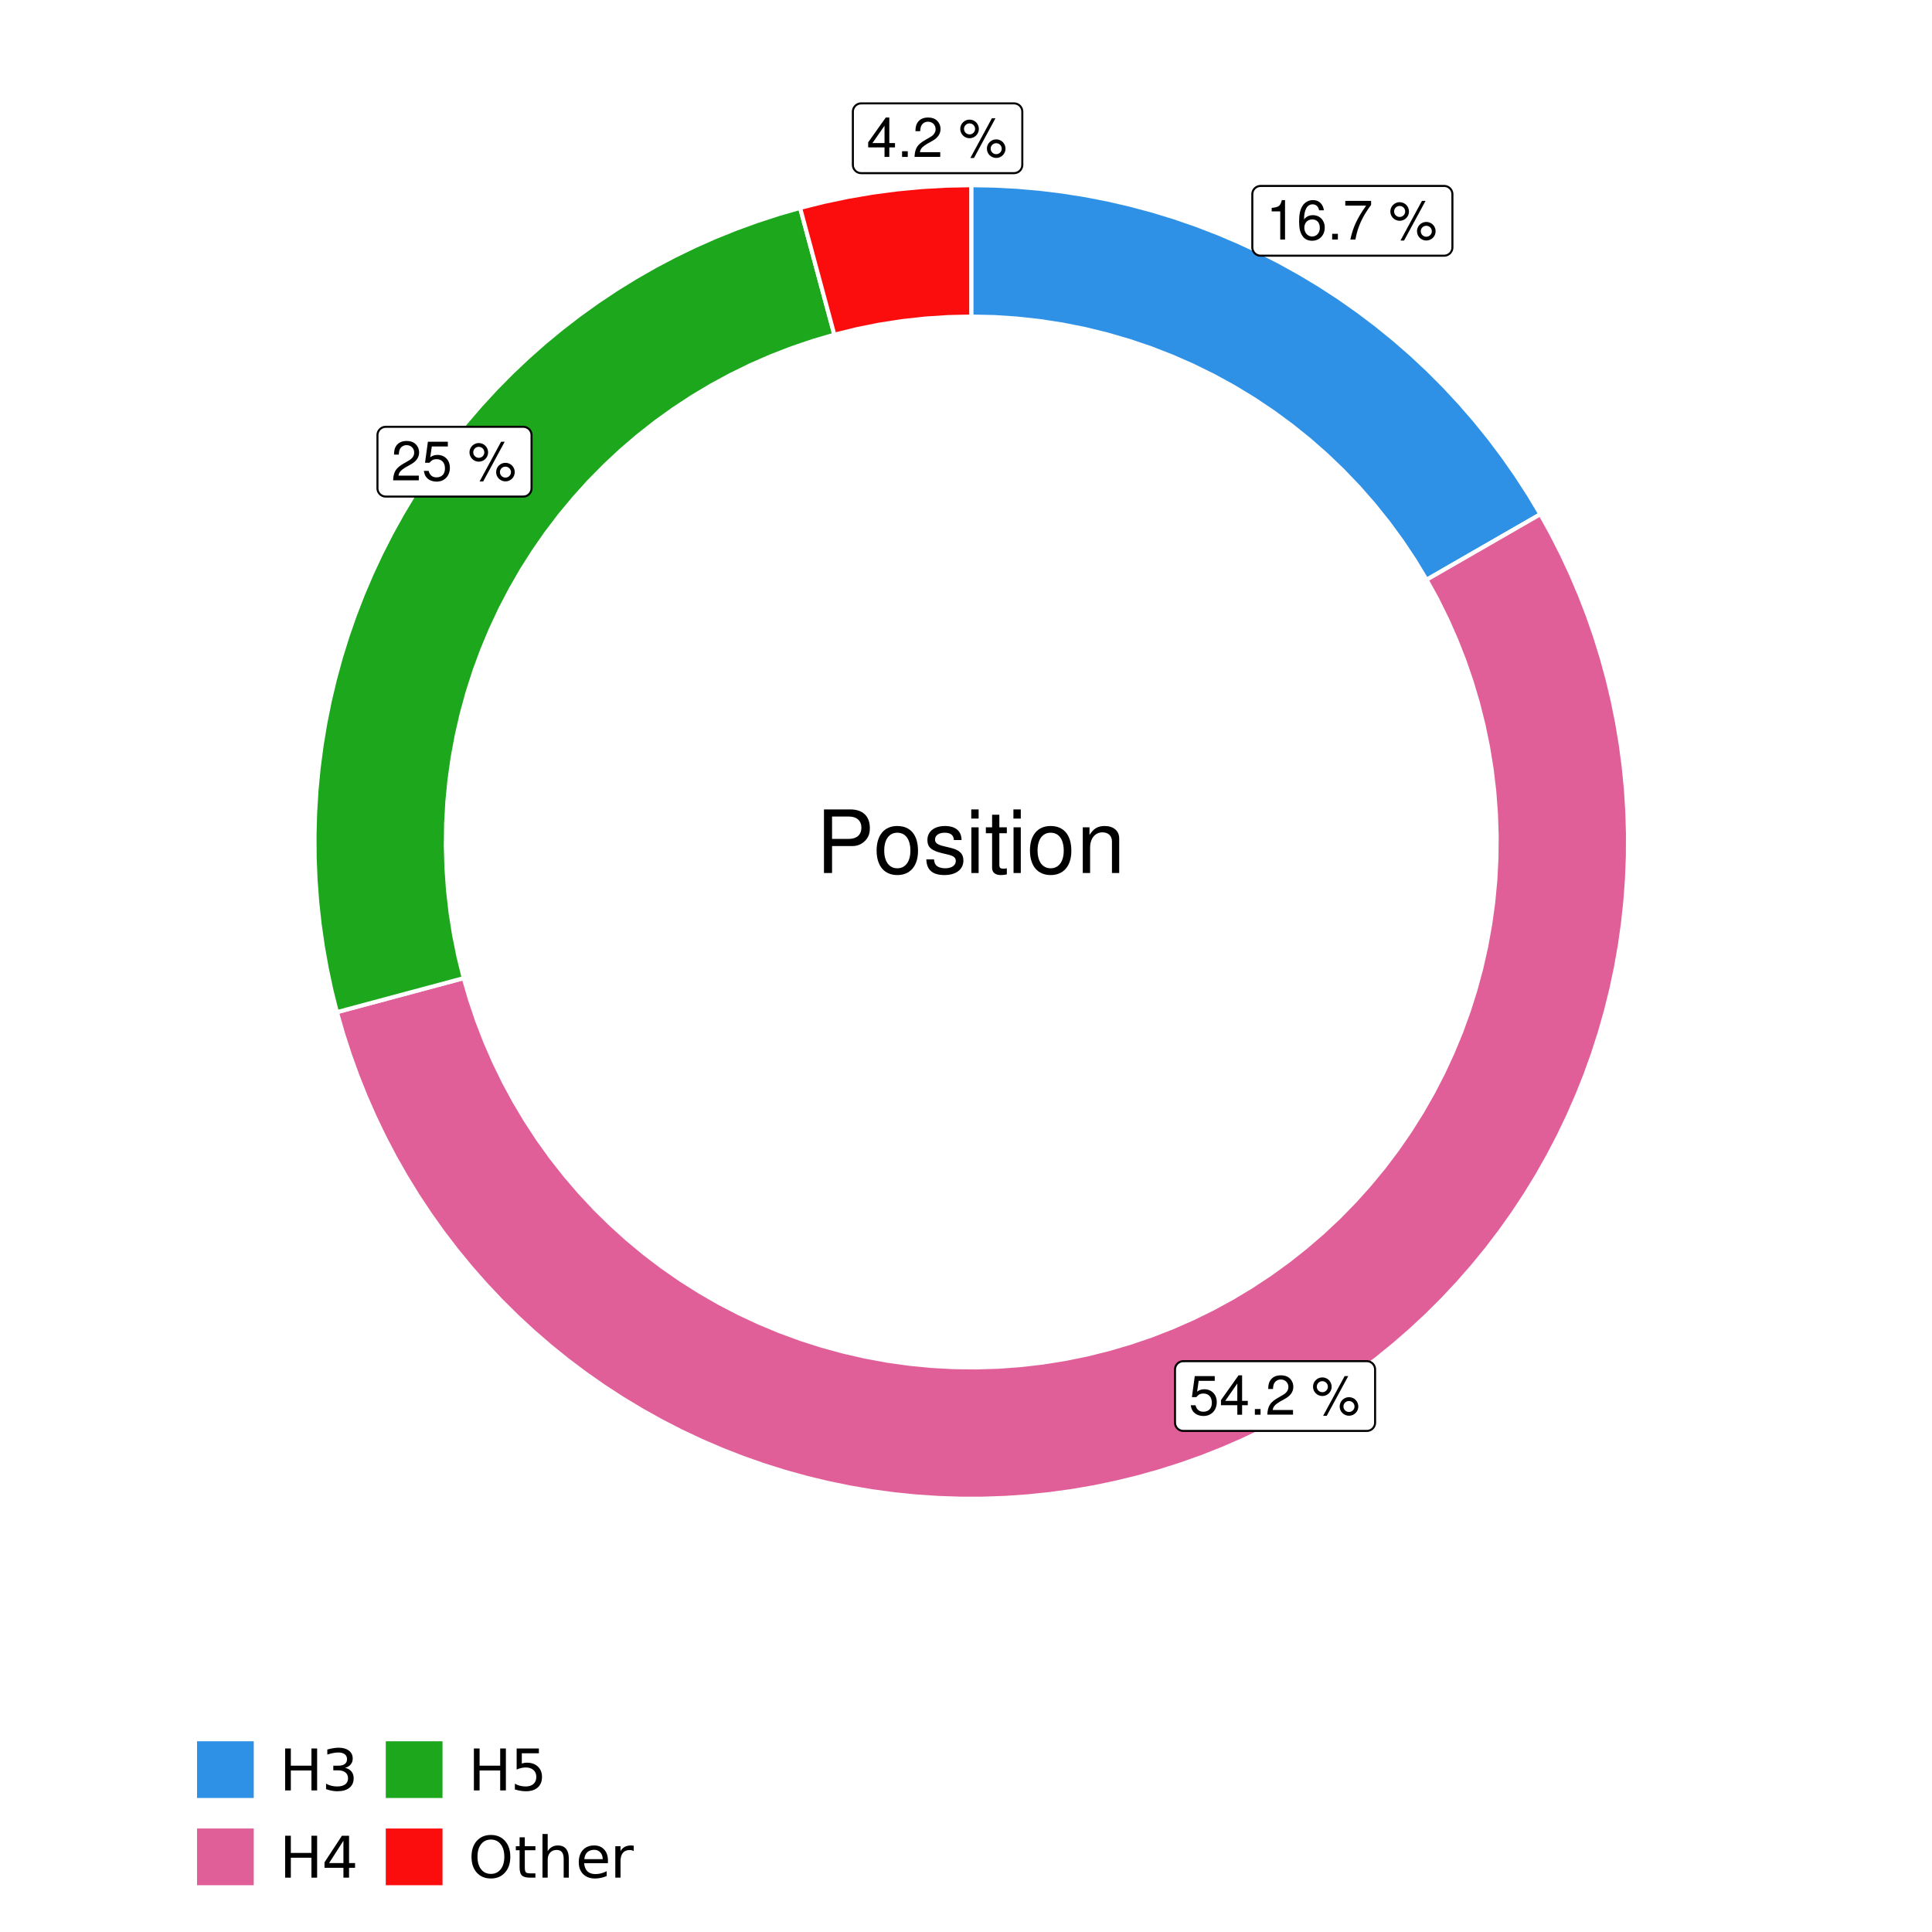 <?xml version="1.0" encoding="UTF-8"?>
<svg xmlns="http://www.w3.org/2000/svg" xmlns:xlink="http://www.w3.org/1999/xlink" width="504pt" height="504pt" viewBox="0 0 504 504" version="1.1">
<defs>
<g>
<symbol overflow="visible" id="glyph0-0">
<path style="stroke:none;" d=""/>
</symbol>
<symbol overflow="visible" id="glyph0-1">
<path style="stroke:none;" d="M 3.688 -7.328 L 3.688 0 L 4.938 0 L 4.938 -10.281 L 4.109 -10.281 C 3.672 -8.703 3.391 -8.484 1.453 -8.234 L 1.453 -7.328 Z M 3.688 -7.328 "/>
</symbol>
<symbol overflow="visible" id="glyph0-2">
<path style="stroke:none;" d="M 7.078 -7.609 C 6.844 -9.281 5.766 -10.281 4.219 -10.281 C 3.109 -10.281 2.125 -9.734 1.516 -8.812 C 0.875 -7.812 0.609 -6.562 0.609 -4.688 C 0.609 -2.953 0.859 -1.859 1.469 -0.953 C 2 -0.109 2.891 0.328 4 0.328 C 5.922 0.328 7.297 -1.109 7.297 -3.109 C 7.297 -5 6.016 -6.344 4.203 -6.344 C 3.219 -6.344 2.438 -5.969 1.891 -5.219 C 1.906 -7.766 2.703 -9.172 4.141 -9.172 C 5.016 -9.172 5.625 -8.609 5.828 -7.609 Z M 4.047 -5.234 C 5.266 -5.234 6.016 -4.375 6.016 -3.016 C 6.016 -1.719 5.156 -0.781 4.016 -0.781 C 2.844 -0.781 1.969 -1.766 1.969 -3.078 C 1.969 -4.344 2.812 -5.234 4.047 -5.234 Z M 4.047 -5.234 "/>
</symbol>
<symbol overflow="visible" id="glyph0-3">
<path style="stroke:none;" d="M 2.719 -1.484 L 1.234 -1.484 L 1.234 0 L 2.719 0 Z M 2.719 -1.484 "/>
</symbol>
<symbol overflow="visible" id="glyph0-4">
<path style="stroke:none;" d="M 7.391 -10.078 L 0.656 -10.078 L 0.656 -8.844 L 6.094 -8.844 C 3.703 -5.422 2.719 -3.312 1.969 0 L 3.297 0 C 3.859 -3.234 5.125 -6 7.391 -9.031 Z M 7.391 -10.078 "/>
</symbol>
<symbol overflow="visible" id="glyph0-5">
<path style="stroke:none;" d=""/>
</symbol>
<symbol overflow="visible" id="glyph0-6">
<path style="stroke:none;" d="M 2.828 -9.734 C 1.5 -9.734 0.406 -8.641 0.406 -7.312 C 0.406 -5.969 1.5 -4.875 2.844 -4.875 C 4.172 -4.875 5.266 -5.969 5.266 -7.281 C 5.266 -8.656 4.188 -9.734 2.828 -9.734 Z M 2.828 -8.75 C 3.641 -8.75 4.281 -8.109 4.281 -7.297 C 4.281 -6.516 3.625 -5.875 2.844 -5.875 C 2.047 -5.875 1.391 -6.516 1.391 -7.312 C 1.391 -8.109 2.031 -8.75 2.828 -8.75 Z M 8.656 -10.078 L 3.047 0.281 L 3.984 0.281 L 9.594 -10.078 Z M 9.781 -4.578 C 8.453 -4.578 7.359 -3.5 7.359 -2.156 C 7.359 -0.812 8.453 0.266 9.797 0.266 C 11.125 0.266 12.219 -0.812 12.219 -2.141 C 12.219 -3.5 11.141 -4.578 9.781 -4.578 Z M 9.781 -3.578 C 10.594 -3.578 11.234 -2.938 11.234 -2.141 C 11.234 -1.359 10.578 -0.719 9.797 -0.719 C 8.984 -0.719 8.344 -1.359 8.344 -2.156 C 8.344 -2.938 8.984 -3.578 9.781 -3.578 Z M 9.781 -3.578 "/>
</symbol>
<symbol overflow="visible" id="glyph0-7">
<path style="stroke:none;" d="M 6.766 -10.078 L 1.562 -10.078 L 0.812 -4.594 L 1.969 -4.594 C 2.547 -5.297 3.031 -5.531 3.828 -5.531 C 5.172 -5.531 6.016 -4.609 6.016 -3.109 C 6.016 -1.656 5.172 -0.781 3.812 -0.781 C 2.719 -0.781 2.047 -1.344 1.75 -2.469 L 0.5 -2.469 C 0.672 -1.656 0.812 -1.25 1.109 -0.875 C 1.672 -0.109 2.703 0.328 3.844 0.328 C 5.875 0.328 7.297 -1.156 7.297 -3.281 C 7.297 -5.281 5.969 -6.641 4.031 -6.641 C 3.328 -6.641 2.766 -6.453 2.172 -6.031 L 2.578 -8.844 L 6.766 -8.844 Z M 6.766 -10.078 "/>
</symbol>
<symbol overflow="visible" id="glyph0-8">
<path style="stroke:none;" d="M 4.656 -2.484 L 4.656 0 L 5.906 0 L 5.906 -2.484 L 7.391 -2.484 L 7.391 -3.609 L 5.906 -3.609 L 5.906 -10.281 L 4.984 -10.281 L 0.391 -3.812 L 0.391 -2.484 Z M 4.656 -3.609 L 1.5 -3.609 L 4.656 -8.141 Z M 4.656 -3.609 "/>
</symbol>
<symbol overflow="visible" id="glyph0-9">
<path style="stroke:none;" d="M 7.188 -1.234 L 1.891 -1.234 C 2.016 -2.094 2.469 -2.625 3.719 -3.391 L 5.141 -4.188 C 6.547 -4.969 7.266 -6.016 7.266 -7.281 C 7.266 -8.141 6.922 -8.922 6.328 -9.484 C 5.734 -10.031 4.984 -10.281 4.031 -10.281 C 2.766 -10.281 1.812 -9.828 1.25 -8.938 C 0.891 -8.406 0.734 -7.766 0.719 -6.719 L 1.969 -6.719 C 2 -7.422 2.094 -7.828 2.266 -8.172 C 2.594 -8.797 3.234 -9.188 4 -9.188 C 5.141 -9.188 5.984 -8.359 5.984 -7.25 C 5.984 -6.422 5.516 -5.719 4.625 -5.203 L 3.312 -4.438 C 1.203 -3.234 0.594 -2.266 0.484 -0.016 L 7.188 -0.016 Z M 7.188 -1.234 "/>
</symbol>
<symbol overflow="visible" id="glyph1-0">
<path style="stroke:none;" d=""/>
</symbol>
<symbol overflow="visible" id="glyph1-1">
<path style="stroke:none;" d="M 4.188 -7.031 L 9.406 -7.031 C 10.703 -7.031 11.719 -7.422 12.609 -8.219 C 13.609 -9.125 14.047 -10.203 14.047 -11.719 C 14.047 -14.844 12.203 -16.594 8.922 -16.594 L 2.078 -16.594 L 2.078 0 L 4.188 0 Z M 4.188 -8.906 L 4.188 -14.734 L 8.609 -14.734 C 10.625 -14.734 11.844 -13.641 11.844 -11.812 C 11.844 -10 10.625 -8.906 8.609 -8.906 Z M 4.188 -8.906 "/>
</symbol>
<symbol overflow="visible" id="glyph1-2">
<path style="stroke:none;" d="M 6.188 -12.266 C 2.828 -12.266 0.812 -9.875 0.812 -5.875 C 0.812 -1.844 2.828 0.531 6.219 0.531 C 9.578 0.531 11.609 -1.859 11.609 -5.781 C 11.609 -9.922 9.656 -12.266 6.188 -12.266 Z M 6.219 -10.516 C 8.359 -10.516 9.625 -8.766 9.625 -5.812 C 9.625 -2.984 8.312 -1.234 6.219 -1.234 C 4.094 -1.234 2.797 -2.984 2.797 -5.875 C 2.797 -8.766 4.094 -10.516 6.219 -10.516 Z M 6.219 -10.516 "/>
</symbol>
<symbol overflow="visible" id="glyph1-3">
<path style="stroke:none;" d="M 9.969 -8.609 C 9.953 -10.953 8.406 -12.266 5.641 -12.266 C 2.875 -12.266 1.062 -10.844 1.062 -8.625 C 1.062 -6.766 2.031 -5.875 4.844 -5.188 L 6.625 -4.766 C 7.938 -4.438 8.469 -3.969 8.469 -3.125 C 8.469 -1.984 7.359 -1.234 5.688 -1.234 C 4.672 -1.234 3.797 -1.531 3.328 -2.031 C 3.031 -2.375 2.891 -2.703 2.781 -3.547 L 0.781 -3.547 C 0.859 -0.797 2.406 0.531 5.531 0.531 C 8.531 0.531 10.453 -0.953 10.453 -3.25 C 10.453 -5.031 9.453 -6.016 7.078 -6.578 L 5.266 -7.016 C 3.703 -7.375 3.047 -7.875 3.047 -8.719 C 3.047 -9.828 4.031 -10.516 5.578 -10.516 C 7.109 -10.516 7.922 -9.859 7.969 -8.609 Z M 9.969 -8.609 "/>
</symbol>
<symbol overflow="visible" id="glyph1-4">
<path style="stroke:none;" d="M 3.422 -11.922 L 1.531 -11.922 L 1.531 0 L 3.422 0 Z M 3.422 -16.594 L 1.5 -16.594 L 1.5 -14.203 L 3.422 -14.203 Z M 3.422 -16.594 "/>
</symbol>
<symbol overflow="visible" id="glyph1-5">
<path style="stroke:none;" d="M 5.781 -11.922 L 3.828 -11.922 L 3.828 -15.203 L 1.938 -15.203 L 1.938 -11.922 L 0.312 -11.922 L 0.312 -10.375 L 1.938 -10.375 L 1.938 -1.359 C 1.938 -0.141 2.75 0.531 4.234 0.531 C 4.734 0.531 5.141 0.484 5.781 0.359 L 5.781 -1.234 C 5.516 -1.156 5.266 -1.141 4.875 -1.141 C 4.047 -1.141 3.828 -1.359 3.828 -2.203 L 3.828 -10.375 L 5.781 -10.375 Z M 5.781 -11.922 "/>
</symbol>
<symbol overflow="visible" id="glyph1-6">
<path style="stroke:none;" d="M 1.594 -11.922 L 1.594 0 L 3.5 0 L 3.5 -6.578 C 3.5 -9.016 4.781 -10.609 6.734 -10.609 C 8.234 -10.609 9.203 -9.703 9.203 -8.266 L 9.203 0 L 11.094 0 L 11.094 -9.016 C 11.094 -11 9.609 -12.266 7.312 -12.266 C 5.531 -12.266 4.391 -11.594 3.344 -9.922 L 3.344 -11.922 Z M 1.594 -11.922 "/>
</symbol>
<symbol overflow="visible" id="glyph2-0">
<path style="stroke:none;" d="M 0.75 2.656 L 0.75 -10.578 L 8.25 -10.578 L 8.25 2.656 Z M 1.594 1.812 L 7.406 1.812 L 7.406 -9.734 L 1.594 -9.734 Z M 1.594 1.812 "/>
</symbol>
<symbol overflow="visible" id="glyph2-1">
<path style="stroke:none;" d="M 1.469 -10.938 L 2.953 -10.938 L 2.953 -6.453 L 8.328 -6.453 L 8.328 -10.938 L 9.812 -10.938 L 9.812 0 L 8.328 0 L 8.328 -5.203 L 2.953 -5.203 L 2.953 0 L 1.469 0 Z M 1.469 -10.938 "/>
</symbol>
<symbol overflow="visible" id="glyph2-2">
<path style="stroke:none;" d="M 6.094 -5.891 C 6.801 -5.742 7.352 -5.43 7.75 -4.953 C 8.145 -4.473 8.344 -3.879 8.344 -3.172 C 8.344 -2.098 7.969 -1.266 7.219 -0.672 C 6.477 -0.078 5.426 0.219 4.062 0.219 C 3.602 0.219 3.129 0.172 2.641 0.078 C 2.16 -0.016 1.66 -0.148 1.141 -0.328 L 1.141 -1.766 C 1.555 -1.523 2.004 -1.344 2.484 -1.219 C 2.973 -1.094 3.484 -1.031 4.016 -1.031 C 4.941 -1.031 5.648 -1.211 6.141 -1.578 C 6.629 -1.941 6.875 -2.473 6.875 -3.172 C 6.875 -3.816 6.645 -4.32 6.188 -4.688 C 5.738 -5.051 5.113 -5.234 4.312 -5.234 L 3.031 -5.234 L 3.031 -6.453 L 4.359 -6.453 C 5.086 -6.453 5.645 -6.598 6.031 -6.891 C 6.414 -7.18 6.609 -7.598 6.609 -8.141 C 6.609 -8.703 6.41 -9.133 6.016 -9.438 C 5.617 -9.738 5.051 -9.891 4.312 -9.891 C 3.906 -9.891 3.469 -9.844 3 -9.75 C 2.539 -9.664 2.031 -9.531 1.469 -9.344 L 1.469 -10.672 C 2.031 -10.828 2.555 -10.941 3.047 -11.016 C 3.535 -11.098 4 -11.141 4.438 -11.141 C 5.562 -11.141 6.453 -10.883 7.109 -10.375 C 7.766 -9.863 8.094 -9.172 8.094 -8.297 C 8.094 -7.691 7.914 -7.18 7.562 -6.766 C 7.219 -6.348 6.727 -6.055 6.094 -5.891 Z M 6.094 -5.891 "/>
</symbol>
<symbol overflow="visible" id="glyph2-3">
<path style="stroke:none;" d="M 5.672 -9.641 L 1.938 -3.812 L 5.672 -3.812 Z M 5.281 -10.938 L 7.141 -10.938 L 7.141 -3.812 L 8.703 -3.812 L 8.703 -2.578 L 7.141 -2.578 L 7.141 0 L 5.672 0 L 5.672 -2.578 L 0.734 -2.578 L 0.734 -4 Z M 5.281 -10.938 "/>
</symbol>
<symbol overflow="visible" id="glyph2-4">
<path style="stroke:none;" d="M 1.625 -10.938 L 7.422 -10.938 L 7.422 -9.688 L 2.969 -9.688 L 2.969 -7.016 C 3.188 -7.086 3.398 -7.141 3.609 -7.172 C 3.828 -7.211 4.047 -7.234 4.266 -7.234 C 5.484 -7.234 6.445 -6.895 7.156 -6.219 C 7.875 -5.551 8.234 -4.648 8.234 -3.516 C 8.234 -2.336 7.863 -1.422 7.125 -0.766 C 6.395 -0.109 5.363 0.219 4.031 0.219 C 3.57 0.219 3.102 0.176 2.625 0.094 C 2.156 0.02 1.664 -0.094 1.156 -0.25 L 1.156 -1.75 C 1.594 -1.508 2.047 -1.328 2.516 -1.203 C 2.984 -1.086 3.477 -1.031 4 -1.031 C 4.852 -1.031 5.523 -1.25 6.016 -1.688 C 6.504 -2.133 6.75 -2.742 6.75 -3.516 C 6.75 -4.273 6.504 -4.875 6.016 -5.312 C 5.523 -5.758 4.852 -5.984 4 -5.984 C 3.602 -5.984 3.207 -5.938 2.812 -5.844 C 2.426 -5.758 2.031 -5.625 1.625 -5.438 Z M 1.625 -10.938 "/>
</symbol>
<symbol overflow="visible" id="glyph2-5">
<path style="stroke:none;" d="M 5.906 -9.938 C 4.832 -9.938 3.977 -9.535 3.344 -8.734 C 2.719 -7.93 2.406 -6.836 2.406 -5.453 C 2.406 -4.078 2.719 -2.988 3.344 -2.188 C 3.977 -1.383 4.832 -0.984 5.906 -0.984 C 6.977 -0.984 7.828 -1.383 8.453 -2.188 C 9.086 -2.988 9.406 -4.078 9.406 -5.453 C 9.406 -6.836 9.086 -7.93 8.453 -8.734 C 7.828 -9.535 6.977 -9.938 5.906 -9.938 Z M 5.906 -11.141 C 7.438 -11.141 8.66 -10.625 9.578 -9.594 C 10.504 -8.562 10.969 -7.18 10.969 -5.453 C 10.969 -3.734 10.504 -2.359 9.578 -1.328 C 8.66 -0.297 7.438 0.219 5.906 0.219 C 4.375 0.219 3.145 -0.289 2.219 -1.312 C 1.301 -2.344 0.844 -3.723 0.844 -5.453 C 0.844 -7.18 1.301 -8.562 2.219 -9.594 C 3.145 -10.625 4.375 -11.141 5.906 -11.141 Z M 5.906 -11.141 "/>
</symbol>
<symbol overflow="visible" id="glyph2-6">
<path style="stroke:none;" d="M 2.75 -10.531 L 2.75 -8.203 L 5.516 -8.203 L 5.516 -7.156 L 2.75 -7.156 L 2.75 -2.703 C 2.75 -2.035 2.836 -1.602 3.016 -1.406 C 3.203 -1.219 3.578 -1.125 4.141 -1.125 L 5.516 -1.125 L 5.516 0 L 4.141 0 C 3.098 0 2.379 -0.191 1.984 -0.578 C 1.586 -0.973 1.391 -1.68 1.391 -2.703 L 1.391 -7.156 L 0.406 -7.156 L 0.406 -8.203 L 1.391 -8.203 L 1.391 -10.531 Z M 2.75 -10.531 "/>
</symbol>
<symbol overflow="visible" id="glyph2-7">
<path style="stroke:none;" d="M 8.234 -4.953 L 8.234 0 L 6.891 0 L 6.891 -4.906 C 6.891 -5.688 6.738 -6.27 6.438 -6.656 C 6.133 -7.039 5.676 -7.234 5.062 -7.234 C 4.344 -7.234 3.77 -7 3.344 -6.531 C 2.926 -6.07 2.719 -5.441 2.719 -4.641 L 2.719 0 L 1.359 0 L 1.359 -11.391 L 2.719 -11.391 L 2.719 -6.922 C 3.039 -7.422 3.422 -7.789 3.859 -8.031 C 4.297 -8.281 4.801 -8.406 5.375 -8.406 C 6.312 -8.406 7.02 -8.113 7.5 -7.531 C 7.988 -6.945 8.234 -6.086 8.234 -4.953 Z M 8.234 -4.953 "/>
</symbol>
<symbol overflow="visible" id="glyph2-8">
<path style="stroke:none;" d="M 8.438 -4.438 L 8.438 -3.781 L 2.234 -3.781 C 2.297 -2.852 2.578 -2.145 3.078 -1.656 C 3.578 -1.176 4.27 -0.938 5.156 -0.938 C 5.676 -0.938 6.176 -1 6.656 -1.125 C 7.145 -1.25 7.629 -1.438 8.109 -1.688 L 8.109 -0.422 C 7.629 -0.211 7.133 -0.055 6.625 0.047 C 6.113 0.16 5.598 0.219 5.078 0.219 C 3.773 0.219 2.738 -0.16 1.969 -0.922 C 1.207 -1.691 0.828 -2.723 0.828 -4.016 C 0.828 -5.359 1.188 -6.426 1.906 -7.219 C 2.633 -8.008 3.613 -8.406 4.844 -8.406 C 5.945 -8.406 6.82 -8.047 7.469 -7.328 C 8.113 -6.617 8.438 -5.656 8.438 -4.438 Z M 7.078 -4.828 C 7.066 -5.566 6.859 -6.156 6.453 -6.594 C 6.055 -7.039 5.523 -7.266 4.859 -7.266 C 4.109 -7.266 3.504 -7.051 3.047 -6.625 C 2.598 -6.195 2.344 -5.598 2.281 -4.828 Z M 7.078 -4.828 "/>
</symbol>
<symbol overflow="visible" id="glyph2-9">
<path style="stroke:none;" d="M 6.172 -6.938 C 6.016 -7.031 5.848 -7.098 5.672 -7.141 C 5.492 -7.18 5.297 -7.203 5.078 -7.203 C 4.316 -7.203 3.734 -6.953 3.328 -6.453 C 2.922 -5.961 2.719 -5.254 2.719 -4.328 L 2.719 0 L 1.359 0 L 1.359 -8.203 L 2.719 -8.203 L 2.719 -6.922 C 3 -7.422 3.363 -7.789 3.812 -8.031 C 4.27 -8.281 4.828 -8.406 5.484 -8.406 C 5.578 -8.406 5.676 -8.395 5.781 -8.375 C 5.895 -8.363 6.02 -8.348 6.156 -8.328 Z M 6.172 -6.938 "/>
</symbol>
</g>
<clipPath id="clip1">
  <path d="M 30.98 0 L 473.023 0 L 473.023 504 L 30.98 504 Z M 30.98 0 "/>
</clipPath>
<clipPath id="clip2">
  <path d="M 39.199 5.48 L 467.543 5.48 L 467.543 433.824 L 39.199 433.824 Z M 39.199 5.48 "/>
</clipPath>
</defs>
<g id="surface4">
<rect x="0" y="0" width="504" height="504" style="fill:rgb(100%,100%,100%);fill-opacity:1;stroke:none;"/>
<g clip-path="url(#clip1)" clip-rule="nonzero">
<path style="fill-rule:nonzero;fill:rgb(100%,100%,100%);fill-opacity:1;stroke-width:1.067;stroke-linecap:round;stroke-linejoin:round;stroke:rgb(100%,100%,100%);stroke-opacity:1;stroke-miterlimit:10;" d="M 30.98 504 L 473.023 504 L 473.023 0 L 30.98 0 Z M 30.98 504 "/>
</g>
<g clip-path="url(#clip2)" clip-rule="nonzero">
<path style=" stroke:none;fill-rule:nonzero;fill:rgb(100%,100%,100%);fill-opacity:1;" d="M 39.199 433.824 L 467.543 433.824 L 467.543 5.48 L 39.199 5.48 Z M 39.199 433.824 "/>
</g>
<path style="fill-rule:nonzero;fill:rgb(18.039%,56.863%,89.804%);fill-opacity:1;stroke-width:1.067;stroke-linecap:butt;stroke-linejoin:miter;stroke:rgb(100%,100%,100%);stroke-opacity:1;stroke-miterlimit:10;" d="M 372.148 151.242 L 378.086 147.82 L 384.027 144.398 L 389.965 140.98 L 395.902 137.559 L 401.844 134.137 L 398.766 129.004 L 395.508 123.98 L 392.078 119.074 L 388.48 114.289 L 384.719 109.633 L 380.793 105.109 L 376.715 100.73 L 372.484 96.492 L 368.109 92.406 L 363.594 88.477 L 358.945 84.707 L 354.168 81.102 L 349.266 77.664 L 344.246 74.398 L 339.117 71.312 L 333.883 68.41 L 328.551 65.688 L 323.125 63.156 L 317.613 60.816 L 312.027 58.668 L 306.367 56.715 L 300.645 54.965 L 294.859 53.414 L 289.027 52.066 L 283.152 50.922 L 277.238 49.984 L 271.297 49.254 L 265.332 48.73 L 259.355 48.418 L 253.371 48.312 L 253.371 82.582 L 259.355 82.711 L 265.328 83.105 L 271.277 83.758 L 277.195 84.668 L 283.066 85.836 L 288.879 87.262 L 294.629 88.938 L 300.297 90.863 L 305.875 93.035 L 311.352 95.449 L 316.719 98.098 L 321.969 100.98 L 327.082 104.09 L 332.059 107.418 L 336.883 110.961 L 341.551 114.711 L 346.047 118.66 L 350.367 122.805 L 354.504 127.133 L 358.449 131.637 L 362.191 136.309 L 365.727 141.141 L 369.047 146.121 Z M 372.148 151.242 "/>
<path style="fill-rule:nonzero;fill:rgb(88.235%,37.255%,60%);fill-opacity:1;stroke-width:1.067;stroke-linecap:butt;stroke-linejoin:miter;stroke:rgb(100%,100%,100%);stroke-opacity:1;stroke-miterlimit:10;" d="M 120.98 255.164 L 114.359 256.938 L 107.742 258.715 L 101.121 260.488 L 94.5 262.266 L 87.883 264.039 L 89.488 269.645 L 91.281 275.188 L 93.266 280.672 L 95.434 286.082 L 97.785 291.414 L 100.316 296.664 L 103.023 301.828 L 105.906 306.895 L 108.957 311.859 L 112.18 316.715 L 115.562 321.465 L 119.105 326.09 L 122.805 330.598 L 126.652 334.973 L 130.648 339.219 L 134.785 343.324 L 139.062 347.285 L 143.469 351.098 L 148.004 354.762 L 152.66 358.266 L 157.434 361.613 L 162.316 364.793 L 167.309 367.805 L 172.395 370.648 L 177.578 373.316 L 182.852 375.805 L 188.203 378.113 L 193.629 380.238 L 199.125 382.176 L 204.688 383.926 L 210.301 385.488 L 215.969 386.855 L 221.676 388.031 L 227.422 389.012 L 233.199 389.797 L 238.996 390.387 L 244.812 390.773 L 250.637 390.969 L 256.469 390.961 L 262.293 390.758 L 268.105 390.355 L 273.906 389.754 L 279.68 388.957 L 285.422 387.965 L 291.129 386.777 L 296.793 385.395 L 302.406 383.824 L 307.961 382.059 L 313.453 380.109 L 318.875 377.973 L 324.223 375.652 L 329.488 373.152 L 334.664 370.473 L 339.75 367.621 L 344.73 364.598 L 349.609 361.406 L 354.375 358.051 L 359.023 354.535 L 363.551 350.863 L 367.949 347.039 L 372.219 343.07 L 376.348 338.957 L 380.332 334.703 L 384.172 330.316 L 387.863 325.805 L 391.395 321.168 L 394.77 316.414 L 397.977 311.551 L 401.02 306.578 L 403.891 301.504 L 406.59 296.34 L 409.109 291.082 L 411.445 285.742 L 413.605 280.328 L 415.574 274.844 L 417.359 269.293 L 418.953 263.688 L 420.355 258.031 L 421.562 252.328 L 422.578 246.586 L 423.395 240.816 L 424.016 235.02 L 424.441 229.207 L 424.668 223.383 L 424.695 217.555 L 424.523 211.727 L 424.156 205.91 L 423.59 200.109 L 422.828 194.332 L 421.867 188.582 L 420.711 182.867 L 419.363 177.199 L 417.824 171.578 L 416.094 166.012 L 414.176 160.508 L 412.07 155.07 L 409.781 149.711 L 407.312 144.43 L 404.664 139.238 L 401.844 134.137 L 395.902 137.559 L 389.965 140.98 L 384.027 144.398 L 378.086 147.82 L 372.148 151.242 L 374.949 156.352 L 377.531 161.578 L 379.887 166.91 L 382.016 172.336 L 383.91 177.848 L 385.57 183.434 L 386.988 189.086 L 388.168 194.797 L 389.102 200.551 L 389.793 206.336 L 390.234 212.148 L 390.43 217.973 L 390.379 223.801 L 390.078 229.625 L 389.527 235.426 L 388.734 241.199 L 387.695 246.938 L 386.414 252.621 L 384.895 258.246 L 383.133 263.805 L 381.141 269.281 L 378.914 274.668 L 376.461 279.957 L 373.785 285.133 L 370.895 290.195 L 367.789 295.129 L 364.477 299.922 L 360.965 304.574 L 357.254 309.07 L 353.359 313.406 L 349.285 317.574 L 345.035 321.562 L 340.617 325.367 L 336.047 328.98 L 331.324 332.398 L 326.461 335.609 L 321.465 338.613 L 316.344 341.398 L 311.113 343.965 L 305.773 346.309 L 300.344 348.422 L 294.824 350.301 L 289.234 351.945 L 283.578 353.352 L 277.867 354.516 L 272.109 355.434 L 266.32 356.109 L 260.508 356.535 L 254.684 356.715 L 248.855 356.648 L 243.035 356.332 L 237.23 355.77 L 231.461 354.961 L 225.727 353.906 L 220.047 352.609 L 214.422 351.07 L 208.871 349.297 L 203.398 347.289 L 198.02 345.047 L 192.738 342.582 L 187.566 339.895 L 182.512 336.988 L 177.59 333.867 L 172.801 330.543 L 168.16 327.02 L 163.672 323.297 L 159.348 319.391 L 155.191 315.305 L 151.215 311.043 L 147.422 306.617 L 143.82 302.035 L 140.418 297.305 L 137.219 292.43 L 134.23 287.426 L 131.453 282.301 L 128.902 277.062 L 126.574 271.719 L 124.477 266.281 L 122.609 260.758 Z M 120.98 255.164 "/>
<path style="fill-rule:nonzero;fill:rgb(10.98%,65.49%,10.98%);fill-opacity:1;stroke-width:1.067;stroke-linecap:butt;stroke-linejoin:miter;stroke:rgb(100%,100%,100%);stroke-opacity:1;stroke-miterlimit:10;" d="M 217.652 87.316 L 215.867 80.699 L 214.078 74.082 L 212.293 67.469 L 208.723 54.234 L 203.105 55.852 L 197.547 57.664 L 192.055 59.66 L 186.633 61.844 L 181.289 64.211 L 176.031 66.762 L 170.863 69.488 L 165.789 72.391 L 160.816 75.461 L 155.953 78.703 L 151.203 82.109 L 146.57 85.672 L 142.062 89.395 L 137.684 93.266 L 133.441 97.285 L 129.336 101.445 L 125.379 105.746 L 121.566 110.176 L 117.91 114.734 L 114.41 119.418 L 111.074 124.215 L 107.902 129.125 L 104.898 134.137 L 102.066 139.25 L 99.414 144.457 L 96.938 149.754 L 94.645 155.129 L 92.535 160.582 L 90.617 166.102 L 88.883 171.684 L 87.344 177.32 L 85.996 183.008 L 84.844 188.738 L 83.887 194.504 L 83.129 200.301 L 82.566 206.117 L 82.207 211.949 L 82.043 217.793 L 82.078 223.637 L 82.312 229.477 L 82.75 235.305 L 83.383 241.117 L 84.215 246.902 L 85.242 252.656 L 86.465 258.371 L 87.883 264.039 L 94.5 262.266 L 101.121 260.488 L 107.742 258.715 L 114.359 256.938 L 120.98 255.164 L 119.594 249.516 L 118.445 243.82 L 117.543 238.078 L 116.883 232.301 L 116.473 226.504 L 116.305 220.691 L 116.383 214.879 L 116.707 209.074 L 117.281 203.293 L 118.094 197.535 L 119.156 191.82 L 120.457 186.156 L 121.996 180.551 L 123.77 175.016 L 125.781 169.559 L 128.02 164.195 L 130.484 158.93 L 133.168 153.773 L 136.07 148.738 L 139.18 143.828 L 142.5 139.055 L 146.016 134.426 L 149.727 129.953 L 153.621 125.637 L 157.699 121.492 L 161.945 117.523 L 166.359 113.742 L 170.926 110.145 L 175.645 106.75 L 180.5 103.555 L 185.488 100.57 L 190.598 97.801 L 195.82 95.246 L 201.148 92.918 L 206.566 90.82 L 212.074 88.949 Z M 217.652 87.316 "/>
<path style="fill-rule:nonzero;fill:rgb(98.431%,5.098%,5.098%);fill-opacity:1;stroke-width:1.067;stroke-linecap:butt;stroke-linejoin:miter;stroke:rgb(100%,100%,100%);stroke-opacity:1;stroke-miterlimit:10;" d="M 253.371 82.582 L 253.371 48.312 L 246.918 48.434 L 240.477 48.801 L 234.051 49.406 L 227.656 50.254 L 221.297 51.344 L 214.98 52.668 L 208.723 54.234 L 212.293 67.469 L 214.078 74.082 L 215.867 80.699 L 217.652 87.316 L 223.5 85.875 L 229.402 84.691 L 235.355 83.77 L 241.34 83.109 L 247.348 82.715 Z M 253.371 82.582 "/>
<path style="fill-rule:nonzero;fill:rgb(100%,100%,100%);fill-opacity:1;stroke-width:0.533;stroke-linecap:round;stroke-linejoin:round;stroke:rgb(0%,0%,0%);stroke-opacity:1;stroke-miterlimit:10;" d="M 328.852 66.703 L 376.73 66.703 L 376.645 66.703 L 376.992 66.688 L 377.332 66.617 L 377.656 66.496 L 377.957 66.32 L 378.227 66.102 L 378.457 65.84 L 378.641 65.547 L 378.777 65.227 L 378.863 64.891 L 378.891 64.543 L 378.891 50.664 L 378.863 50.316 L 378.777 49.98 L 378.641 49.66 L 378.457 49.367 L 378.227 49.105 L 377.957 48.887 L 377.656 48.711 L 377.332 48.59 L 376.992 48.52 L 376.73 48.504 L 328.852 48.504 L 329.109 48.52 L 328.762 48.508 L 328.418 48.547 L 328.082 48.645 L 327.77 48.793 L 327.484 48.992 L 327.234 49.23 L 327.023 49.508 L 326.863 49.816 L 326.754 50.148 L 326.695 50.492 L 326.691 50.664 L 326.691 64.543 L 326.695 64.371 L 326.695 64.719 L 326.754 65.062 L 326.863 65.391 L 327.023 65.699 L 327.234 65.977 L 327.484 66.219 L 327.77 66.414 L 328.082 66.562 L 328.418 66.66 L 328.762 66.703 Z M 328.852 66.703 "/>
<g style="fill:rgb(0%,0%,0%);fill-opacity:1;">
  <use xlink:href="#glyph0-1" x="330.289" y="62.476"/>
  <use xlink:href="#glyph0-2" x="338.289" y="62.476"/>
  <use xlink:href="#glyph0-3" x="346.289" y="62.476"/>
  <use xlink:href="#glyph0-4" x="350.289" y="62.476"/>
  <use xlink:href="#glyph0-5" x="358.289" y="62.476"/>
  <use xlink:href="#glyph0-6" x="362.289" y="62.476"/>
</g>
<path style="fill-rule:nonzero;fill:rgb(100%,100%,100%);fill-opacity:1;stroke-width:0.533;stroke-linecap:round;stroke-linejoin:round;stroke:rgb(0%,0%,0%);stroke-opacity:1;stroke-miterlimit:10;" d="M 308.68 373.285 L 356.562 373.285 L 356.473 373.285 L 356.82 373.27 L 357.164 373.199 L 357.488 373.078 L 357.789 372.902 L 358.059 372.684 L 358.289 372.422 L 358.473 372.129 L 358.609 371.809 L 358.695 371.473 L 358.723 371.125 L 358.723 357.246 L 358.695 356.898 L 358.609 356.562 L 358.473 356.242 L 358.289 355.949 L 358.059 355.688 L 357.789 355.469 L 357.488 355.293 L 357.164 355.172 L 356.82 355.102 L 356.562 355.086 L 308.68 355.086 L 308.941 355.102 L 308.594 355.086 L 308.25 355.129 L 307.914 355.227 L 307.602 355.375 L 307.316 355.574 L 307.066 355.812 L 306.855 356.09 L 306.695 356.398 L 306.586 356.73 L 306.527 357.074 L 306.52 357.246 L 306.52 371.125 L 306.527 370.953 L 306.527 371.301 L 306.586 371.645 L 306.695 371.973 L 306.855 372.281 L 307.066 372.559 L 307.316 372.801 L 307.602 372.996 L 307.914 373.145 L 308.25 373.242 L 308.594 373.285 Z M 308.68 373.285 "/>
<g style="fill:rgb(0%,0%,0%);fill-opacity:1;">
  <use xlink:href="#glyph0-7" x="310.121" y="369.058"/>
  <use xlink:href="#glyph0-8" x="318.121" y="369.058"/>
  <use xlink:href="#glyph0-3" x="326.121" y="369.058"/>
  <use xlink:href="#glyph0-9" x="330.121" y="369.058"/>
  <use xlink:href="#glyph0-5" x="338.121" y="369.058"/>
  <use xlink:href="#glyph0-6" x="342.121" y="369.058"/>
</g>
<path style="fill-rule:nonzero;fill:rgb(100%,100%,100%);fill-opacity:1;stroke-width:0.533;stroke-linecap:round;stroke-linejoin:round;stroke:rgb(0%,0%,0%);stroke-opacity:1;stroke-miterlimit:10;" d="M 100.629 129.539 L 136.508 129.539 L 136.422 129.539 L 136.77 129.523 L 137.109 129.457 L 137.434 129.332 L 137.734 129.16 L 138.004 128.938 L 138.234 128.68 L 138.418 128.383 L 138.555 128.066 L 138.641 127.727 L 138.668 127.379 L 138.668 113.5 L 138.641 113.152 L 138.555 112.816 L 138.418 112.496 L 138.234 112.203 L 138.004 111.941 L 137.734 111.723 L 137.434 111.551 L 137.109 111.426 L 136.77 111.355 L 136.508 111.34 L 100.629 111.34 L 100.887 111.355 L 100.539 111.344 L 100.195 111.383 L 99.863 111.48 L 99.547 111.629 L 99.262 111.828 L 99.012 112.066 L 98.801 112.348 L 98.641 112.652 L 98.531 112.984 L 98.473 113.328 L 98.469 113.5 L 98.469 127.379 L 98.473 127.207 L 98.473 127.555 L 98.531 127.898 L 98.641 128.227 L 98.801 128.535 L 99.012 128.812 L 99.262 129.055 L 99.547 129.25 L 99.863 129.398 L 100.195 129.496 L 100.539 129.539 Z M 100.629 129.539 "/>
<g style="fill:rgb(0%,0%,0%);fill-opacity:1;">
  <use xlink:href="#glyph0-9" x="102.066" y="125.312"/>
  <use xlink:href="#glyph0-7" x="110.066" y="125.312"/>
  <use xlink:href="#glyph0-5" x="118.066" y="125.312"/>
  <use xlink:href="#glyph0-6" x="122.066" y="125.312"/>
</g>
<path style="fill-rule:nonzero;fill:rgb(100%,100%,100%);fill-opacity:1;stroke-width:0.533;stroke-linecap:round;stroke-linejoin:round;stroke:rgb(0%,0%,0%);stroke-opacity:1;stroke-miterlimit:10;" d="M 224.648 45.168 L 264.527 45.168 L 264.441 45.164 L 264.789 45.152 L 265.129 45.082 L 265.453 44.961 L 265.758 44.785 L 266.023 44.566 L 266.254 44.305 L 266.441 44.012 L 266.578 43.691 L 266.66 43.355 L 266.688 43.008 L 266.688 29.129 L 266.66 28.781 L 266.578 28.445 L 266.441 28.125 L 266.254 27.828 L 266.023 27.57 L 265.758 27.352 L 265.453 27.176 L 265.129 27.055 L 264.789 26.984 L 264.527 26.969 L 224.648 26.969 L 224.91 26.984 L 224.562 26.969 L 224.219 27.012 L 223.883 27.109 L 223.57 27.258 L 223.281 27.453 L 223.031 27.695 L 222.824 27.973 L 222.66 28.281 L 222.551 28.609 L 222.496 28.953 L 222.488 29.129 L 222.488 43.008 L 222.496 42.832 L 222.496 43.18 L 222.551 43.523 L 222.66 43.855 L 222.824 44.16 L 223.031 44.441 L 223.281 44.68 L 223.57 44.879 L 223.883 45.027 L 224.219 45.125 L 224.562 45.164 Z M 224.648 45.168 "/>
<g style="fill:rgb(0%,0%,0%);fill-opacity:1;">
  <use xlink:href="#glyph0-8" x="226.09" y="40.937"/>
  <use xlink:href="#glyph0-3" x="234.09" y="40.937"/>
  <use xlink:href="#glyph0-9" x="238.09" y="40.937"/>
  <use xlink:href="#glyph0-5" x="246.09" y="40.937"/>
  <use xlink:href="#glyph0-6" x="250.09" y="40.937"/>
</g>
<g style="fill:rgb(0%,0%,0%);fill-opacity:1;">
  <use xlink:href="#glyph1-1" x="212.871" y="227.746"/>
  <use xlink:href="#glyph1-2" x="227.871" y="227.746"/>
  <use xlink:href="#glyph1-3" x="240.871" y="227.746"/>
  <use xlink:href="#glyph1-4" x="251.871" y="227.746"/>
  <use xlink:href="#glyph1-5" x="256.871" y="227.746"/>
  <use xlink:href="#glyph1-4" x="262.871" y="227.746"/>
  <use xlink:href="#glyph1-2" x="267.871" y="227.746"/>
  <use xlink:href="#glyph1-6" x="280.871" y="227.746"/>
</g>
<path style=" stroke:none;fill-rule:nonzero;fill:rgb(100%,100%,100%);fill-opacity:1;" d="M 39.199 498.52 L 170.637 498.52 L 170.637 447.52 L 39.199 447.52 Z M 39.199 498.52 "/>
<path style=" stroke:none;fill-rule:nonzero;fill:rgb(100%,100%,100%);fill-opacity:1;" d="M 50.156 470.281 L 67.438 470.281 L 67.438 453 L 50.156 453 Z M 50.156 470.281 "/>
<path style="fill-rule:nonzero;fill:rgb(18.039%,56.863%,89.804%);fill-opacity:1;stroke-width:1.067;stroke-linecap:butt;stroke-linejoin:miter;stroke:rgb(100%,100%,100%);stroke-opacity:1;stroke-miterlimit:10;" d="M 50.867 469.574 L 66.73 469.574 L 66.73 453.711 L 50.867 453.711 Z M 50.867 469.574 "/>
<path style=" stroke:none;fill-rule:nonzero;fill:rgb(100%,100%,100%);fill-opacity:1;" d="M 50.156 493.043 L 67.438 493.043 L 67.438 475.762 L 50.156 475.762 Z M 50.156 493.043 "/>
<path style="fill-rule:nonzero;fill:rgb(88.235%,37.255%,60%);fill-opacity:1;stroke-width:1.067;stroke-linecap:butt;stroke-linejoin:miter;stroke:rgb(100%,100%,100%);stroke-opacity:1;stroke-miterlimit:10;" d="M 50.867 492.332 L 66.73 492.332 L 66.73 476.469 L 50.867 476.469 Z M 50.867 492.332 "/>
<path style=" stroke:none;fill-rule:nonzero;fill:rgb(100%,100%,100%);fill-opacity:1;" d="M 99.395 470.281 L 116.676 470.281 L 116.676 453 L 99.395 453 Z M 99.395 470.281 "/>
<path style="fill-rule:nonzero;fill:rgb(10.98%,65.49%,10.98%);fill-opacity:1;stroke-width:1.067;stroke-linecap:butt;stroke-linejoin:miter;stroke:rgb(100%,100%,100%);stroke-opacity:1;stroke-miterlimit:10;" d="M 100.105 469.574 L 115.969 469.574 L 115.969 453.711 L 100.105 453.711 Z M 100.105 469.574 "/>
<path style=" stroke:none;fill-rule:nonzero;fill:rgb(100%,100%,100%);fill-opacity:1;" d="M 99.395 493.043 L 116.676 493.043 L 116.676 475.762 L 99.395 475.762 Z M 99.395 493.043 "/>
<path style="fill-rule:nonzero;fill:rgb(98.431%,5.098%,5.098%);fill-opacity:1;stroke-width:1.067;stroke-linecap:butt;stroke-linejoin:miter;stroke:rgb(100%,100%,100%);stroke-opacity:1;stroke-miterlimit:10;" d="M 100.105 492.332 L 115.969 492.332 L 115.969 476.469 L 100.105 476.469 Z M 100.105 492.332 "/>
<g style="fill:rgb(0%,0%,0%);fill-opacity:1;">
  <use xlink:href="#glyph2-1" x="72.918" y="467.064"/>
  <use xlink:href="#glyph2-2" x="83.918" y="467.064"/>
</g>
<g style="fill:rgb(0%,0%,0%);fill-opacity:1;">
  <use xlink:href="#glyph2-1" x="72.918" y="489.826"/>
  <use xlink:href="#glyph2-3" x="83.918" y="489.826"/>
</g>
<g style="fill:rgb(0%,0%,0%);fill-opacity:1;">
  <use xlink:href="#glyph2-1" x="122.156" y="467.064"/>
  <use xlink:href="#glyph2-4" x="133.156" y="467.064"/>
</g>
<g style="fill:rgb(0%,0%,0%);fill-opacity:1;">
  <use xlink:href="#glyph2-5" x="122.156" y="489.826"/>
  <use xlink:href="#glyph2-6" x="134.156" y="489.826"/>
  <use xlink:href="#glyph2-7" x="140.156" y="489.826"/>
  <use xlink:href="#glyph2-8" x="150.156" y="489.826"/>
  <use xlink:href="#glyph2-9" x="159.156" y="489.826"/>
</g>
</g>
</svg>
